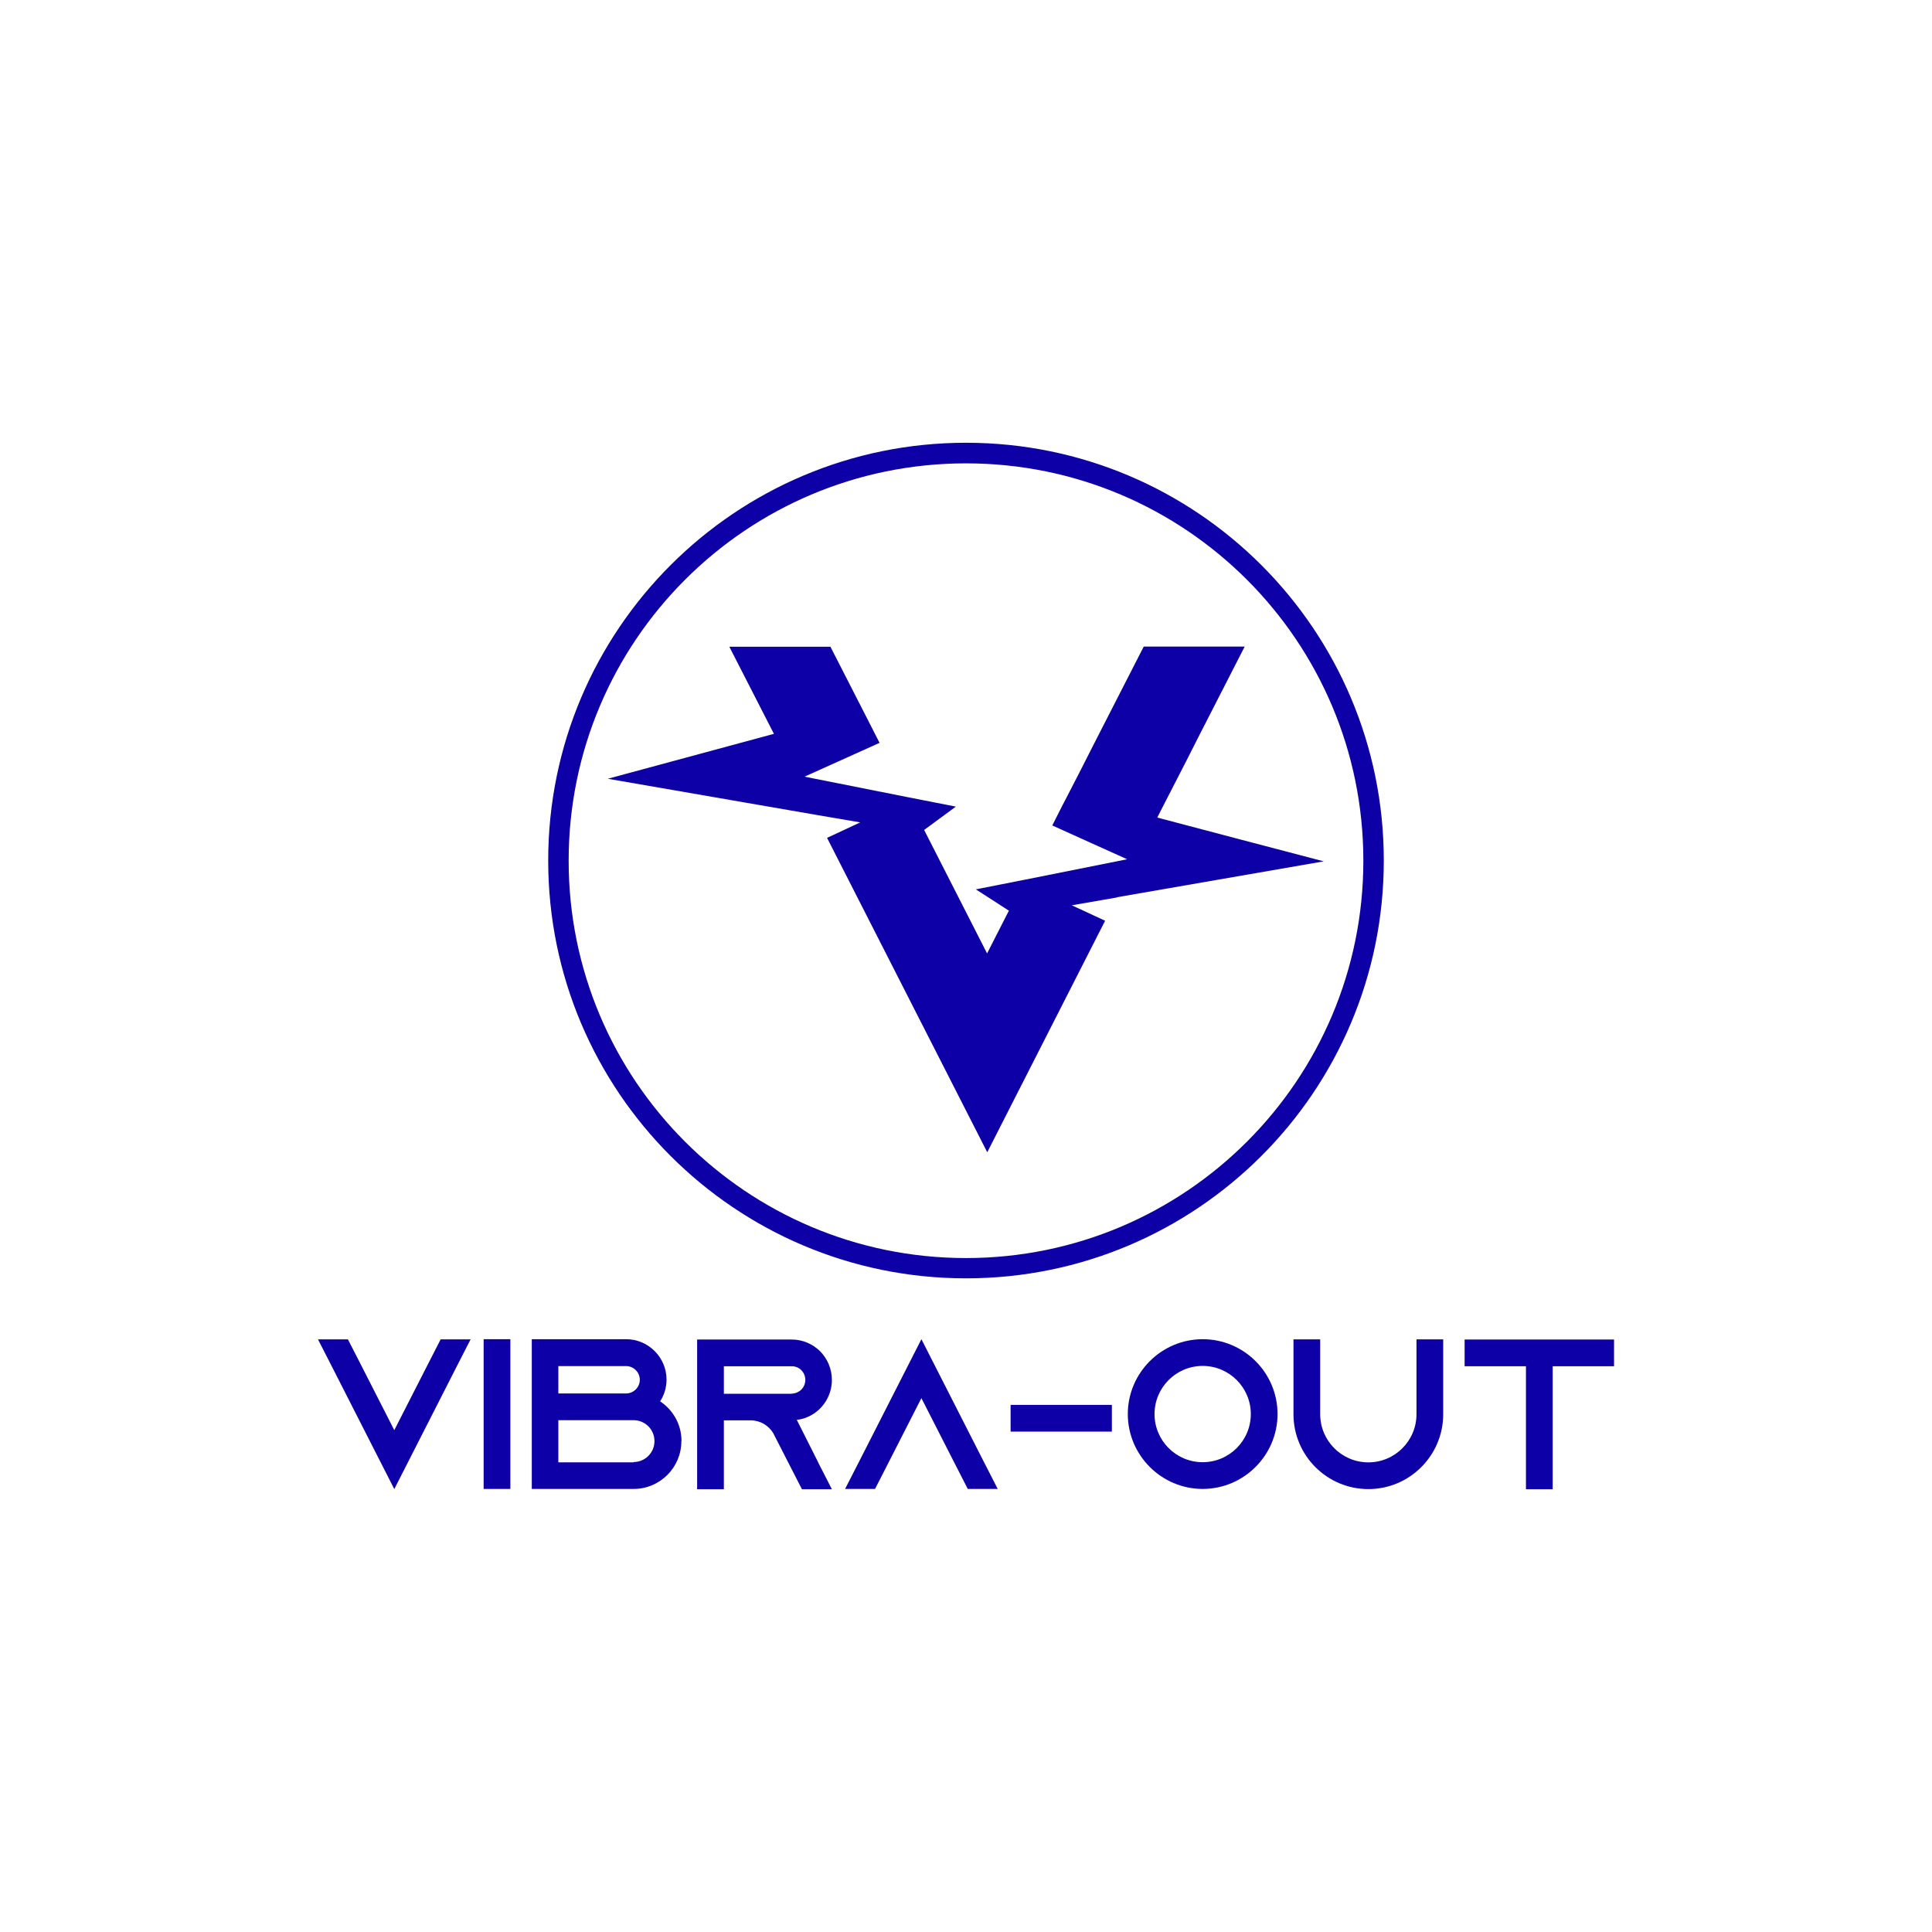 <?xml version="1.0" encoding="UTF-8"?><svg id="Nombre" xmlns="http://www.w3.org/2000/svg" viewBox="0 0 120 120"><defs><style>.cls-1{fill:#0d00a7;stroke-width:0px;}</style></defs><path class="cls-1" d="m69.39,55.74l-2.82.49c.68.32,1.38.63,2.07.96l-7.32,14.38-9.95-19.53c.68-.32,1.37-.63,2.06-.96l-2.81-.48-12.87-2.23,10.32-2.79-2.77-5.41h6.28l2.22,4.34c.28.54.55,1.09.83,1.63-1.55.7-3.1,1.4-4.66,2.1l6.39,1.27,3.01.59c-.65.48-1.31.96-1.97,1.45l3.91,7.67,1.36-2.67h-.03c-.67-.44-1.36-.88-2.03-1.31l3.04-.6,6.36-1.27c-1.55-.69-3.09-1.4-4.65-2.1l.48-.95c.1-.2.21-.42.32-.62l.85-1.65,1.16-2.28,2.87-5.61h6.27l-2.87,5.61-.78,1.54-1.3,2.53-.48.94c3.44.91,6.89,1.82,10.34,2.72l-12.85,2.23Z"/><path class="cls-1" d="m60,27.5c-14.33,0-25.95,11.62-25.95,25.95s11.62,25.95,25.95,25.95,25.95-11.62,25.95-25.95-11.62-25.95-25.95-25.95Zm0,50.64c-13.63,0-24.68-11.05-24.68-24.68s11.05-24.68,24.68-24.68,24.68,11.05,24.68,24.68-11.05,24.68-24.68,24.68Z"/><path class="cls-1" d="m29.23,83.19l-.85,1.66-3.89,7.64-3.89-7.64-.85-1.66h1.86l.85,1.66,2.03,3.98,2.03-3.98.85-1.66h1.86Z"/><path class="cls-1" d="m30.04,92.48v-9.3h1.66v9.3h-1.66Z"/><path class="cls-1" d="m42.32,89.52c0,1.63-1.33,2.96-2.96,2.96h-6.33v-9.3h5.86c1.38,0,2.51,1.13,2.51,2.51,0,.5-.15.97-.4,1.35.8.53,1.33,1.43,1.33,2.47Zm-7.64-2.97h4.21c.46,0,.85-.38.85-.85s-.39-.85-.85-.85h-4.21v1.7Zm4.67,4.26c.72,0,1.3-.58,1.3-1.3s-.58-1.3-1.3-1.3h-4.67v2.62h4.67Z"/><path class="cls-1" d="m50.82,90.84l.85,1.66h-1.86l-.85-1.66-.89-1.74-.04-.08c-.29-.48-.81-.8-1.41-.8h-1.66v4.28h-1.66v-9.3h5.87c.69,0,1.31.28,1.77.73.45.46.73,1.09.73,1.78,0,1.01-.6,1.89-1.46,2.28-.23.11-.46.17-.72.2l1.33,2.64Zm-1.65-4.28c.12,0,.24-.03.35-.08.31-.13.5-.44.5-.77,0-.31-.16-.52-.25-.61-.11-.11-.31-.24-.6-.24h-4.21v1.71h4.21Z"/><path class="cls-1" d="m61.97,92.48h-1.86l-.85-1.66-2.03-3.98-2.03,3.98-.85,1.66h-1.86l.85-1.66,3.89-7.64,3.89,7.64.85,1.66Z"/><path class="cls-1" d="m62.77,88.92v-1.66h6.29v1.66h-6.29Z"/><path class="cls-1" d="m79.35,87.83c0,2.56-2.09,4.65-4.65,4.65s-4.65-2.09-4.65-4.65,2.09-4.65,4.65-4.65,4.65,2.08,4.65,4.65Zm-1.66,0c0-1.65-1.34-2.99-2.99-2.99s-2.99,1.34-2.99,2.99,1.34,2.99,2.99,2.99,2.99-1.34,2.99-2.99Z"/><path class="cls-1" d="m89.64,83.19v4.65c0,2.56-2.08,4.65-4.65,4.65s-4.65-2.09-4.65-4.65v-4.65h1.66v4.65c0,1.65,1.34,2.99,2.99,2.99s2.99-1.34,2.99-2.99v-4.65h1.66Z"/><path class="cls-1" d="m100.25,83.2v1.66h-3.81v7.64h-1.66v-7.64h-3.81v-1.66h9.28Z"/></svg>